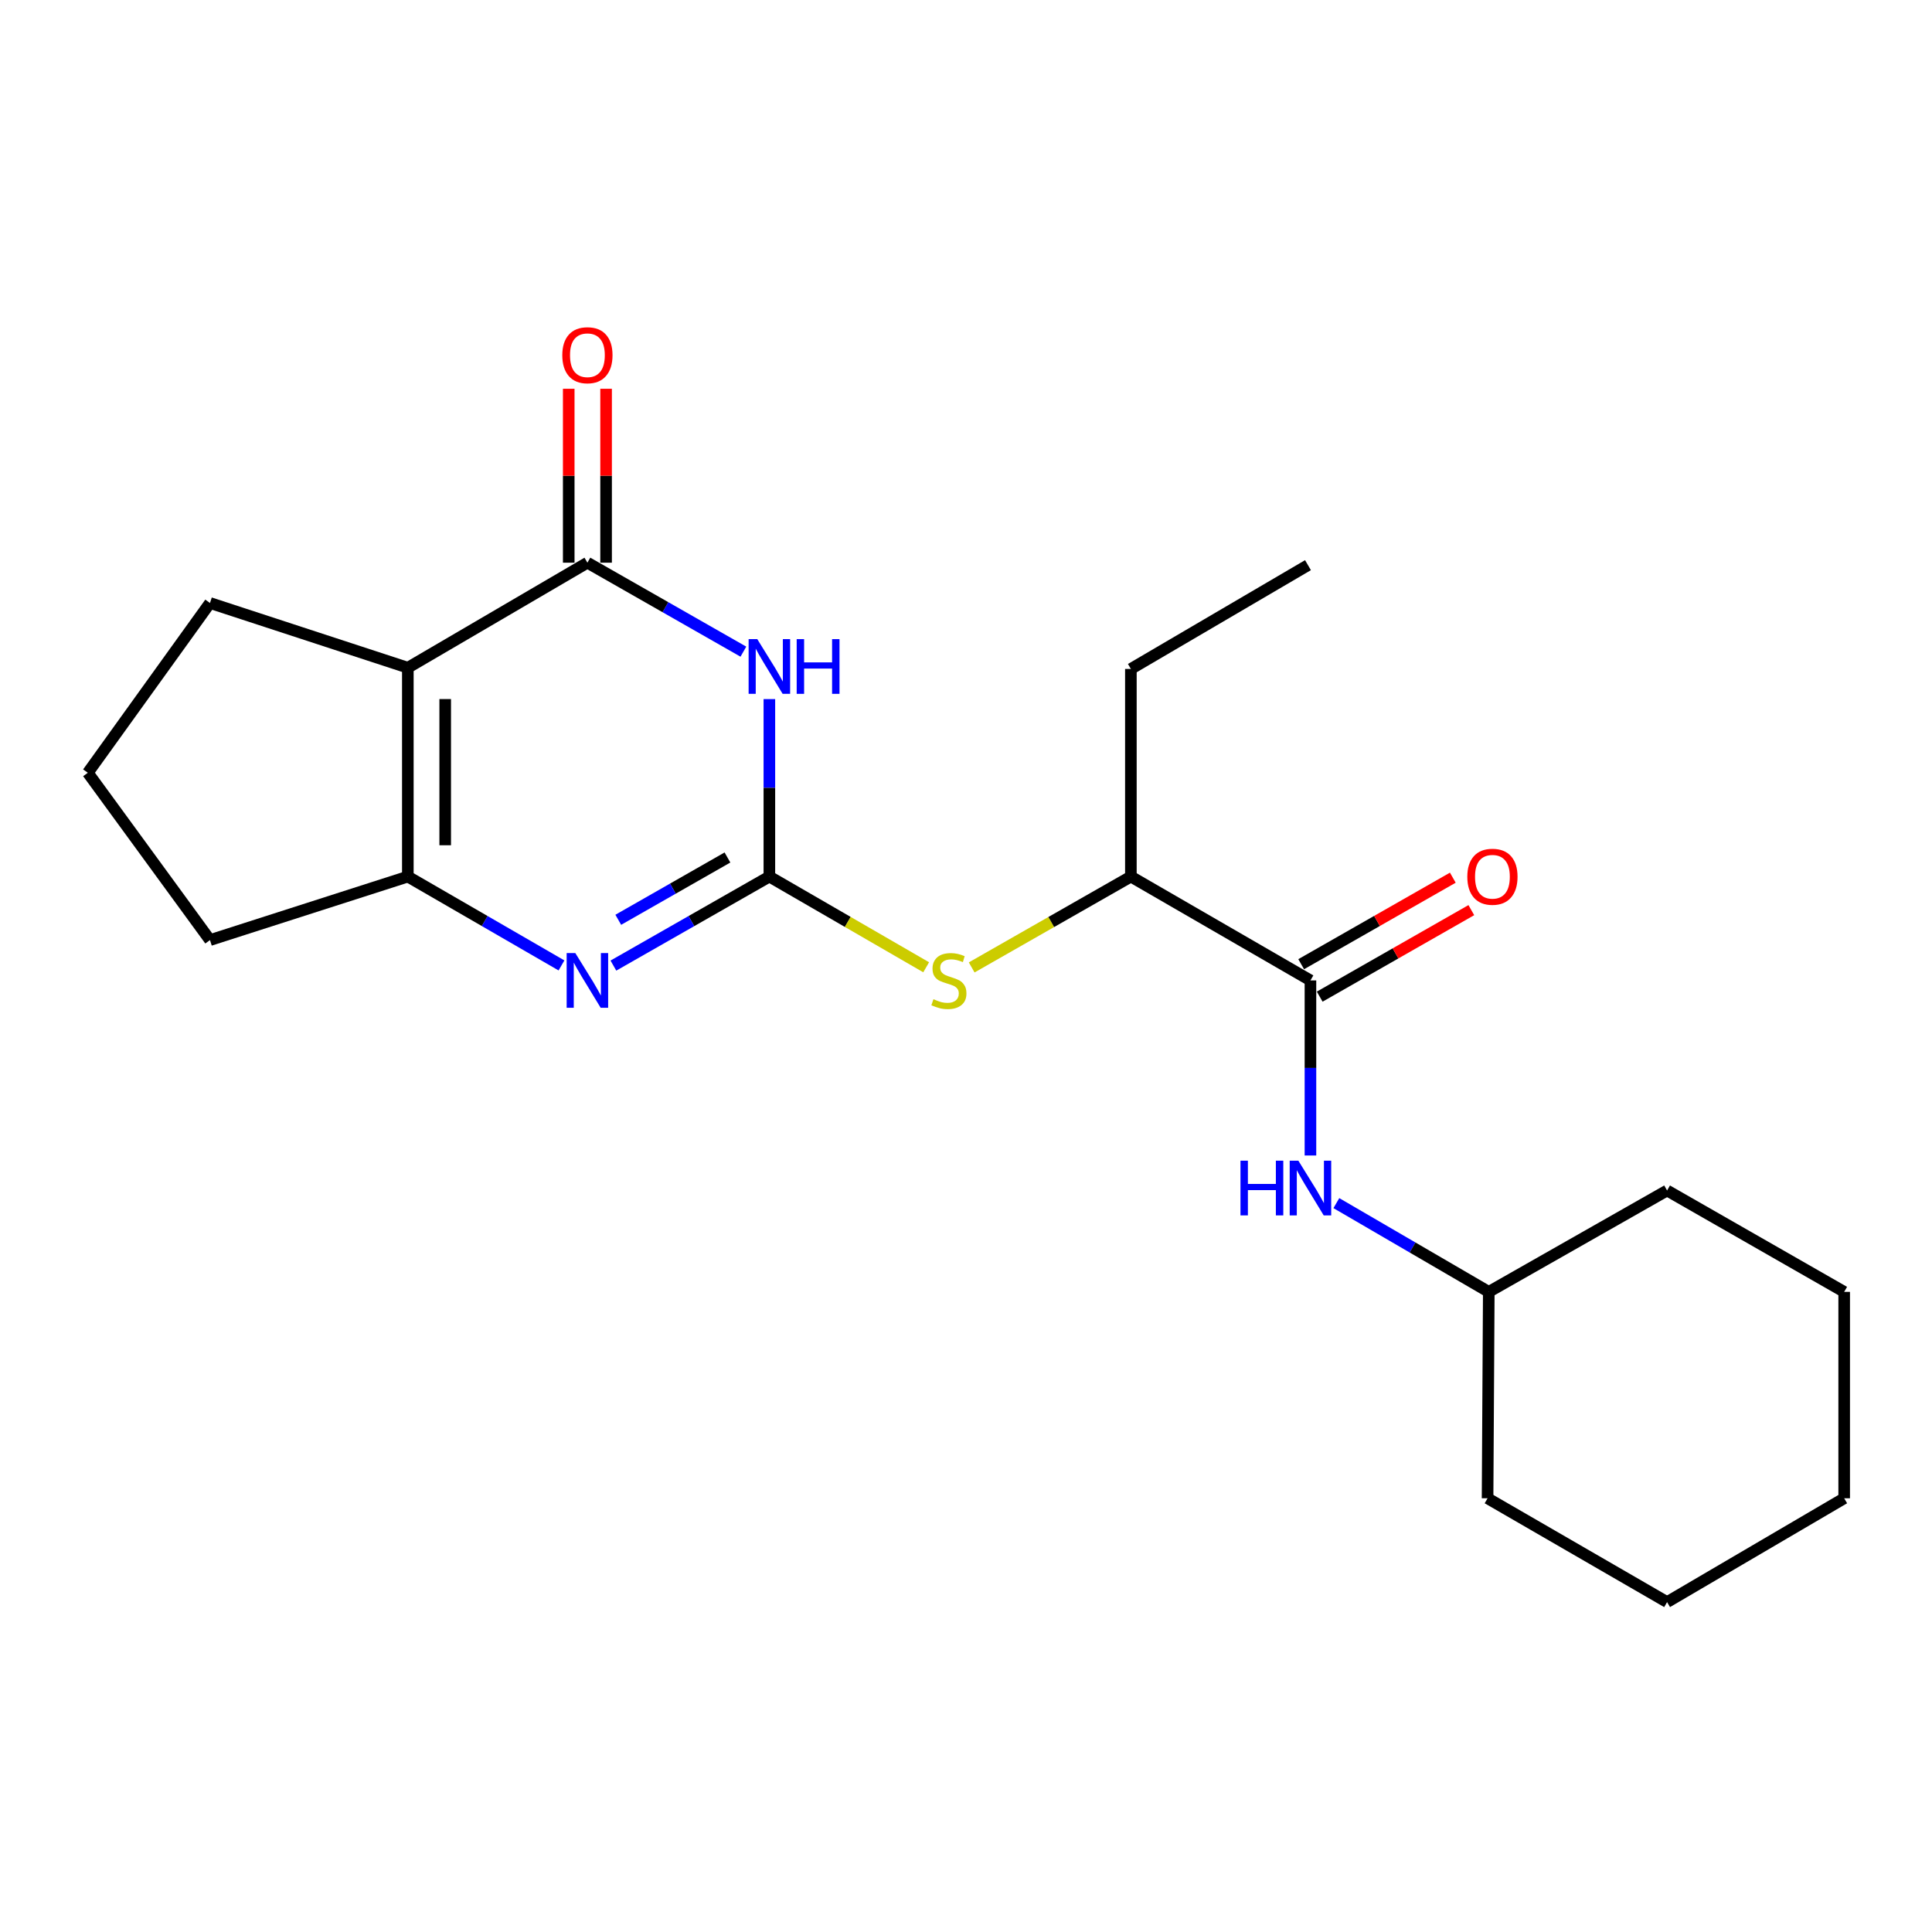 <?xml version='1.0' encoding='iso-8859-1'?>
<svg version='1.1' baseProfile='full'
              xmlns='http://www.w3.org/2000/svg'
                      xmlns:rdkit='http://www.rdkit.org/xml'
                      xmlns:xlink='http://www.w3.org/1999/xlink'
                  xml:space='preserve'
width='1000px' height='1000px' viewBox='0 0 1000 1000'>
<!-- END OF HEADER -->
<rect style='opacity:1.0;fill:#FFFFFF;stroke:none' width='1000' height='1000' x='0' y='0'> </rect>
<path class='bond-0' d='M 398.224,361.85 L 398.224,407.785' style='fill:none;fill-rule:evenodd;stroke:#0000FF;stroke-width:6px;stroke-linecap:butt;stroke-linejoin:miter;stroke-opacity:1' />
<path class='bond-0' d='M 398.224,407.785 L 398.224,453.719' style='fill:none;fill-rule:evenodd;stroke:#000000;stroke-width:6px;stroke-linecap:butt;stroke-linejoin:miter;stroke-opacity:1' />
<path class='bond-1' d='M 384.773,337.298 L 344.408,314.272' style='fill:none;fill-rule:evenodd;stroke:#0000FF;stroke-width:6px;stroke-linecap:butt;stroke-linejoin:miter;stroke-opacity:1' />
<path class='bond-1' d='M 344.408,314.272 L 304.042,291.247' style='fill:none;fill-rule:evenodd;stroke:#000000;stroke-width:6px;stroke-linecap:butt;stroke-linejoin:miter;stroke-opacity:1' />
<path class='bond-3' d='M 398.224,453.719 L 357.858,476.754' style='fill:none;fill-rule:evenodd;stroke:#000000;stroke-width:6px;stroke-linecap:butt;stroke-linejoin:miter;stroke-opacity:1' />
<path class='bond-3' d='M 357.858,476.754 L 317.493,499.789' style='fill:none;fill-rule:evenodd;stroke:#0000FF;stroke-width:6px;stroke-linecap:butt;stroke-linejoin:miter;stroke-opacity:1' />
<path class='bond-3' d='M 376.53,443.835 L 348.274,459.96' style='fill:none;fill-rule:evenodd;stroke:#000000;stroke-width:6px;stroke-linecap:butt;stroke-linejoin:miter;stroke-opacity:1' />
<path class='bond-3' d='M 348.274,459.96 L 320.019,476.084' style='fill:none;fill-rule:evenodd;stroke:#0000FF;stroke-width:6px;stroke-linecap:butt;stroke-linejoin:miter;stroke-opacity:1' />
<path class='bond-6' d='M 398.224,453.719 L 438.804,477.19' style='fill:none;fill-rule:evenodd;stroke:#000000;stroke-width:6px;stroke-linecap:butt;stroke-linejoin:miter;stroke-opacity:1' />
<path class='bond-6' d='M 438.804,477.19 L 479.384,500.661' style='fill:none;fill-rule:evenodd;stroke:#CCCC00;stroke-width:6px;stroke-linecap:butt;stroke-linejoin:miter;stroke-opacity:1' />
<path class='bond-2' d='M 304.042,291.247 L 211.096,345.616' style='fill:none;fill-rule:evenodd;stroke:#000000;stroke-width:6px;stroke-linecap:butt;stroke-linejoin:miter;stroke-opacity:1' />
<path class='bond-10' d='M 313.711,291.247 L 313.711,246.235' style='fill:none;fill-rule:evenodd;stroke:#000000;stroke-width:6px;stroke-linecap:butt;stroke-linejoin:miter;stroke-opacity:1' />
<path class='bond-10' d='M 313.711,246.235 L 313.711,201.223' style='fill:none;fill-rule:evenodd;stroke:#FF0000;stroke-width:6px;stroke-linecap:butt;stroke-linejoin:miter;stroke-opacity:1' />
<path class='bond-10' d='M 294.374,291.247 L 294.374,246.235' style='fill:none;fill-rule:evenodd;stroke:#000000;stroke-width:6px;stroke-linecap:butt;stroke-linejoin:miter;stroke-opacity:1' />
<path class='bond-10' d='M 294.374,246.235 L 294.374,201.223' style='fill:none;fill-rule:evenodd;stroke:#FF0000;stroke-width:6px;stroke-linecap:butt;stroke-linejoin:miter;stroke-opacity:1' />
<path class='bond-4' d='M 211.096,345.616 L 211.096,453.719' style='fill:none;fill-rule:evenodd;stroke:#000000;stroke-width:6px;stroke-linecap:butt;stroke-linejoin:miter;stroke-opacity:1' />
<path class='bond-4' d='M 230.433,361.831 L 230.433,437.504' style='fill:none;fill-rule:evenodd;stroke:#000000;stroke-width:6px;stroke-linecap:butt;stroke-linejoin:miter;stroke-opacity:1' />
<path class='bond-11' d='M 211.096,345.616 L 108.686,312.109' style='fill:none;fill-rule:evenodd;stroke:#000000;stroke-width:6px;stroke-linecap:butt;stroke-linejoin:miter;stroke-opacity:1' />
<path class='bond-22' d='M 290.618,499.703 L 250.857,476.711' style='fill:none;fill-rule:evenodd;stroke:#0000FF;stroke-width:6px;stroke-linecap:butt;stroke-linejoin:miter;stroke-opacity:1' />
<path class='bond-22' d='M 250.857,476.711 L 211.096,453.719' style='fill:none;fill-rule:evenodd;stroke:#000000;stroke-width:6px;stroke-linecap:butt;stroke-linejoin:miter;stroke-opacity:1' />
<path class='bond-13' d='M 211.096,453.719 L 108.686,486.592' style='fill:none;fill-rule:evenodd;stroke:#000000;stroke-width:6px;stroke-linecap:butt;stroke-linejoin:miter;stroke-opacity:1' />
<path class='bond-5' d='M 678.286,507.465 L 585.34,453.719' style='fill:none;fill-rule:evenodd;stroke:#000000;stroke-width:6px;stroke-linecap:butt;stroke-linejoin:miter;stroke-opacity:1' />
<path class='bond-7' d='M 678.286,507.465 L 678.286,552.772' style='fill:none;fill-rule:evenodd;stroke:#000000;stroke-width:6px;stroke-linecap:butt;stroke-linejoin:miter;stroke-opacity:1' />
<path class='bond-7' d='M 678.286,552.772 L 678.286,598.078' style='fill:none;fill-rule:evenodd;stroke:#0000FF;stroke-width:6px;stroke-linecap:butt;stroke-linejoin:miter;stroke-opacity:1' />
<path class='bond-9' d='M 683.078,515.863 L 722.318,493.472' style='fill:none;fill-rule:evenodd;stroke:#000000;stroke-width:6px;stroke-linecap:butt;stroke-linejoin:miter;stroke-opacity:1' />
<path class='bond-9' d='M 722.318,493.472 L 761.558,471.082' style='fill:none;fill-rule:evenodd;stroke:#FF0000;stroke-width:6px;stroke-linecap:butt;stroke-linejoin:miter;stroke-opacity:1' />
<path class='bond-9' d='M 673.494,499.068 L 712.735,476.677' style='fill:none;fill-rule:evenodd;stroke:#000000;stroke-width:6px;stroke-linecap:butt;stroke-linejoin:miter;stroke-opacity:1' />
<path class='bond-9' d='M 712.735,476.677 L 751.975,454.287' style='fill:none;fill-rule:evenodd;stroke:#FF0000;stroke-width:6px;stroke-linecap:butt;stroke-linejoin:miter;stroke-opacity:1' />
<path class='bond-8' d='M 502.939,500.737 L 544.14,477.228' style='fill:none;fill-rule:evenodd;stroke:#CCCC00;stroke-width:6px;stroke-linecap:butt;stroke-linejoin:miter;stroke-opacity:1' />
<path class='bond-8' d='M 544.14,477.228 L 585.34,453.719' style='fill:none;fill-rule:evenodd;stroke:#000000;stroke-width:6px;stroke-linecap:butt;stroke-linejoin:miter;stroke-opacity:1' />
<path class='bond-12' d='M 691.696,622.733 L 731.142,645.702' style='fill:none;fill-rule:evenodd;stroke:#0000FF;stroke-width:6px;stroke-linecap:butt;stroke-linejoin:miter;stroke-opacity:1' />
<path class='bond-12' d='M 731.142,645.702 L 770.587,668.67' style='fill:none;fill-rule:evenodd;stroke:#000000;stroke-width:6px;stroke-linecap:butt;stroke-linejoin:miter;stroke-opacity:1' />
<path class='bond-15' d='M 585.34,453.719 L 585.34,346.249' style='fill:none;fill-rule:evenodd;stroke:#000000;stroke-width:6px;stroke-linecap:butt;stroke-linejoin:miter;stroke-opacity:1' />
<path class='bond-14' d='M 108.686,312.109 L 45.455,399.984' style='fill:none;fill-rule:evenodd;stroke:#000000;stroke-width:6px;stroke-linecap:butt;stroke-linejoin:miter;stroke-opacity:1' />
<path class='bond-16' d='M 770.587,668.67 L 862.878,616.203' style='fill:none;fill-rule:evenodd;stroke:#000000;stroke-width:6px;stroke-linecap:butt;stroke-linejoin:miter;stroke-opacity:1' />
<path class='bond-17' d='M 770.587,668.67 L 769.964,775.506' style='fill:none;fill-rule:evenodd;stroke:#000000;stroke-width:6px;stroke-linecap:butt;stroke-linejoin:miter;stroke-opacity:1' />
<path class='bond-23' d='M 108.686,486.592 L 45.455,399.984' style='fill:none;fill-rule:evenodd;stroke:#000000;stroke-width:6px;stroke-linecap:butt;stroke-linejoin:miter;stroke-opacity:1' />
<path class='bond-18' d='M 585.34,346.249 L 677.008,292.525' style='fill:none;fill-rule:evenodd;stroke:#000000;stroke-width:6px;stroke-linecap:butt;stroke-linejoin:miter;stroke-opacity:1' />
<path class='bond-19' d='M 862.878,616.203 L 954.545,668.67' style='fill:none;fill-rule:evenodd;stroke:#000000;stroke-width:6px;stroke-linecap:butt;stroke-linejoin:miter;stroke-opacity:1' />
<path class='bond-20' d='M 769.964,775.506 L 862.878,829.242' style='fill:none;fill-rule:evenodd;stroke:#000000;stroke-width:6px;stroke-linecap:butt;stroke-linejoin:miter;stroke-opacity:1' />
<path class='bond-24' d='M 954.545,668.67 L 954.545,775.506' style='fill:none;fill-rule:evenodd;stroke:#000000;stroke-width:6px;stroke-linecap:butt;stroke-linejoin:miter;stroke-opacity:1' />
<path class='bond-21' d='M 862.878,829.242 L 954.545,775.506' style='fill:none;fill-rule:evenodd;stroke:#000000;stroke-width:6px;stroke-linecap:butt;stroke-linejoin:miter;stroke-opacity:1' />
<path  class='atom-0' d='M 391.964 330.811
L 401.244 345.811
Q 402.164 347.291, 403.644 349.971
Q 405.124 352.651, 405.204 352.811
L 405.204 330.811
L 408.964 330.811
L 408.964 359.131
L 405.084 359.131
L 395.124 342.731
Q 393.964 340.811, 392.724 338.611
Q 391.524 336.411, 391.164 335.731
L 391.164 359.131
L 387.484 359.131
L 387.484 330.811
L 391.964 330.811
' fill='#0000FF'/>
<path  class='atom-0' d='M 412.364 330.811
L 416.204 330.811
L 416.204 342.851
L 430.684 342.851
L 430.684 330.811
L 434.524 330.811
L 434.524 359.131
L 430.684 359.131
L 430.684 346.051
L 416.204 346.051
L 416.204 359.131
L 412.364 359.131
L 412.364 330.811
' fill='#0000FF'/>
<path  class='atom-4' d='M 297.782 493.305
L 307.062 508.305
Q 307.982 509.785, 309.462 512.465
Q 310.942 515.145, 311.022 515.305
L 311.022 493.305
L 314.782 493.305
L 314.782 521.625
L 310.902 521.625
L 300.942 505.225
Q 299.782 503.305, 298.542 501.105
Q 297.342 498.905, 296.982 498.225
L 296.982 521.625
L 293.302 521.625
L 293.302 493.305
L 297.782 493.305
' fill='#0000FF'/>
<path  class='atom-7' d='M 483.148 517.185
Q 483.468 517.305, 484.788 517.865
Q 486.108 518.425, 487.548 518.785
Q 489.028 519.105, 490.468 519.105
Q 493.148 519.105, 494.708 517.825
Q 496.268 516.505, 496.268 514.225
Q 496.268 512.665, 495.468 511.705
Q 494.708 510.745, 493.508 510.225
Q 492.308 509.705, 490.308 509.105
Q 487.788 508.345, 486.268 507.625
Q 484.788 506.905, 483.708 505.385
Q 482.668 503.865, 482.668 501.305
Q 482.668 497.745, 485.068 495.545
Q 487.508 493.345, 492.308 493.345
Q 495.588 493.345, 499.308 494.905
L 498.388 497.985
Q 494.988 496.585, 492.428 496.585
Q 489.668 496.585, 488.148 497.745
Q 486.628 498.865, 486.668 500.825
Q 486.668 502.345, 487.428 503.265
Q 488.228 504.185, 489.348 504.705
Q 490.508 505.225, 492.428 505.825
Q 494.988 506.625, 496.508 507.425
Q 498.028 508.225, 499.108 509.865
Q 500.228 511.465, 500.228 514.225
Q 500.228 518.145, 497.588 520.265
Q 494.988 522.345, 490.628 522.345
Q 488.108 522.345, 486.188 521.785
Q 484.308 521.265, 482.068 520.345
L 483.148 517.185
' fill='#CCCC00'/>
<path  class='atom-8' d='M 642.066 600.764
L 645.906 600.764
L 645.906 612.804
L 660.386 612.804
L 660.386 600.764
L 664.226 600.764
L 664.226 629.084
L 660.386 629.084
L 660.386 616.004
L 645.906 616.004
L 645.906 629.084
L 642.066 629.084
L 642.066 600.764
' fill='#0000FF'/>
<path  class='atom-8' d='M 672.026 600.764
L 681.306 615.764
Q 682.226 617.244, 683.706 619.924
Q 685.186 622.604, 685.266 622.764
L 685.266 600.764
L 689.026 600.764
L 689.026 629.084
L 685.146 629.084
L 675.186 612.684
Q 674.026 610.764, 672.786 608.564
Q 671.586 606.364, 671.226 605.684
L 671.226 629.084
L 667.546 629.084
L 667.546 600.764
L 672.026 600.764
' fill='#0000FF'/>
<path  class='atom-10' d='M 759.478 453.799
Q 759.478 446.999, 762.838 443.199
Q 766.198 439.399, 772.478 439.399
Q 778.758 439.399, 782.118 443.199
Q 785.478 446.999, 785.478 453.799
Q 785.478 460.679, 782.078 464.599
Q 778.678 468.479, 772.478 468.479
Q 766.238 468.479, 762.838 464.599
Q 759.478 460.719, 759.478 453.799
M 772.478 465.279
Q 776.798 465.279, 779.118 462.399
Q 781.478 459.479, 781.478 453.799
Q 781.478 448.239, 779.118 445.439
Q 776.798 442.599, 772.478 442.599
Q 768.158 442.599, 765.798 445.399
Q 763.478 448.199, 763.478 453.799
Q 763.478 459.519, 765.798 462.399
Q 768.158 465.279, 772.478 465.279
' fill='#FF0000'/>
<path  class='atom-11' d='M 291.042 183.857
Q 291.042 177.057, 294.402 173.257
Q 297.762 169.457, 304.042 169.457
Q 310.322 169.457, 313.682 173.257
Q 317.042 177.057, 317.042 183.857
Q 317.042 190.737, 313.642 194.657
Q 310.242 198.537, 304.042 198.537
Q 297.802 198.537, 294.402 194.657
Q 291.042 190.777, 291.042 183.857
M 304.042 195.337
Q 308.362 195.337, 310.682 192.457
Q 313.042 189.537, 313.042 183.857
Q 313.042 178.297, 310.682 175.497
Q 308.362 172.657, 304.042 172.657
Q 299.722 172.657, 297.362 175.457
Q 295.042 178.257, 295.042 183.857
Q 295.042 189.577, 297.362 192.457
Q 299.722 195.337, 304.042 195.337
' fill='#FF0000'/>
</svg>
